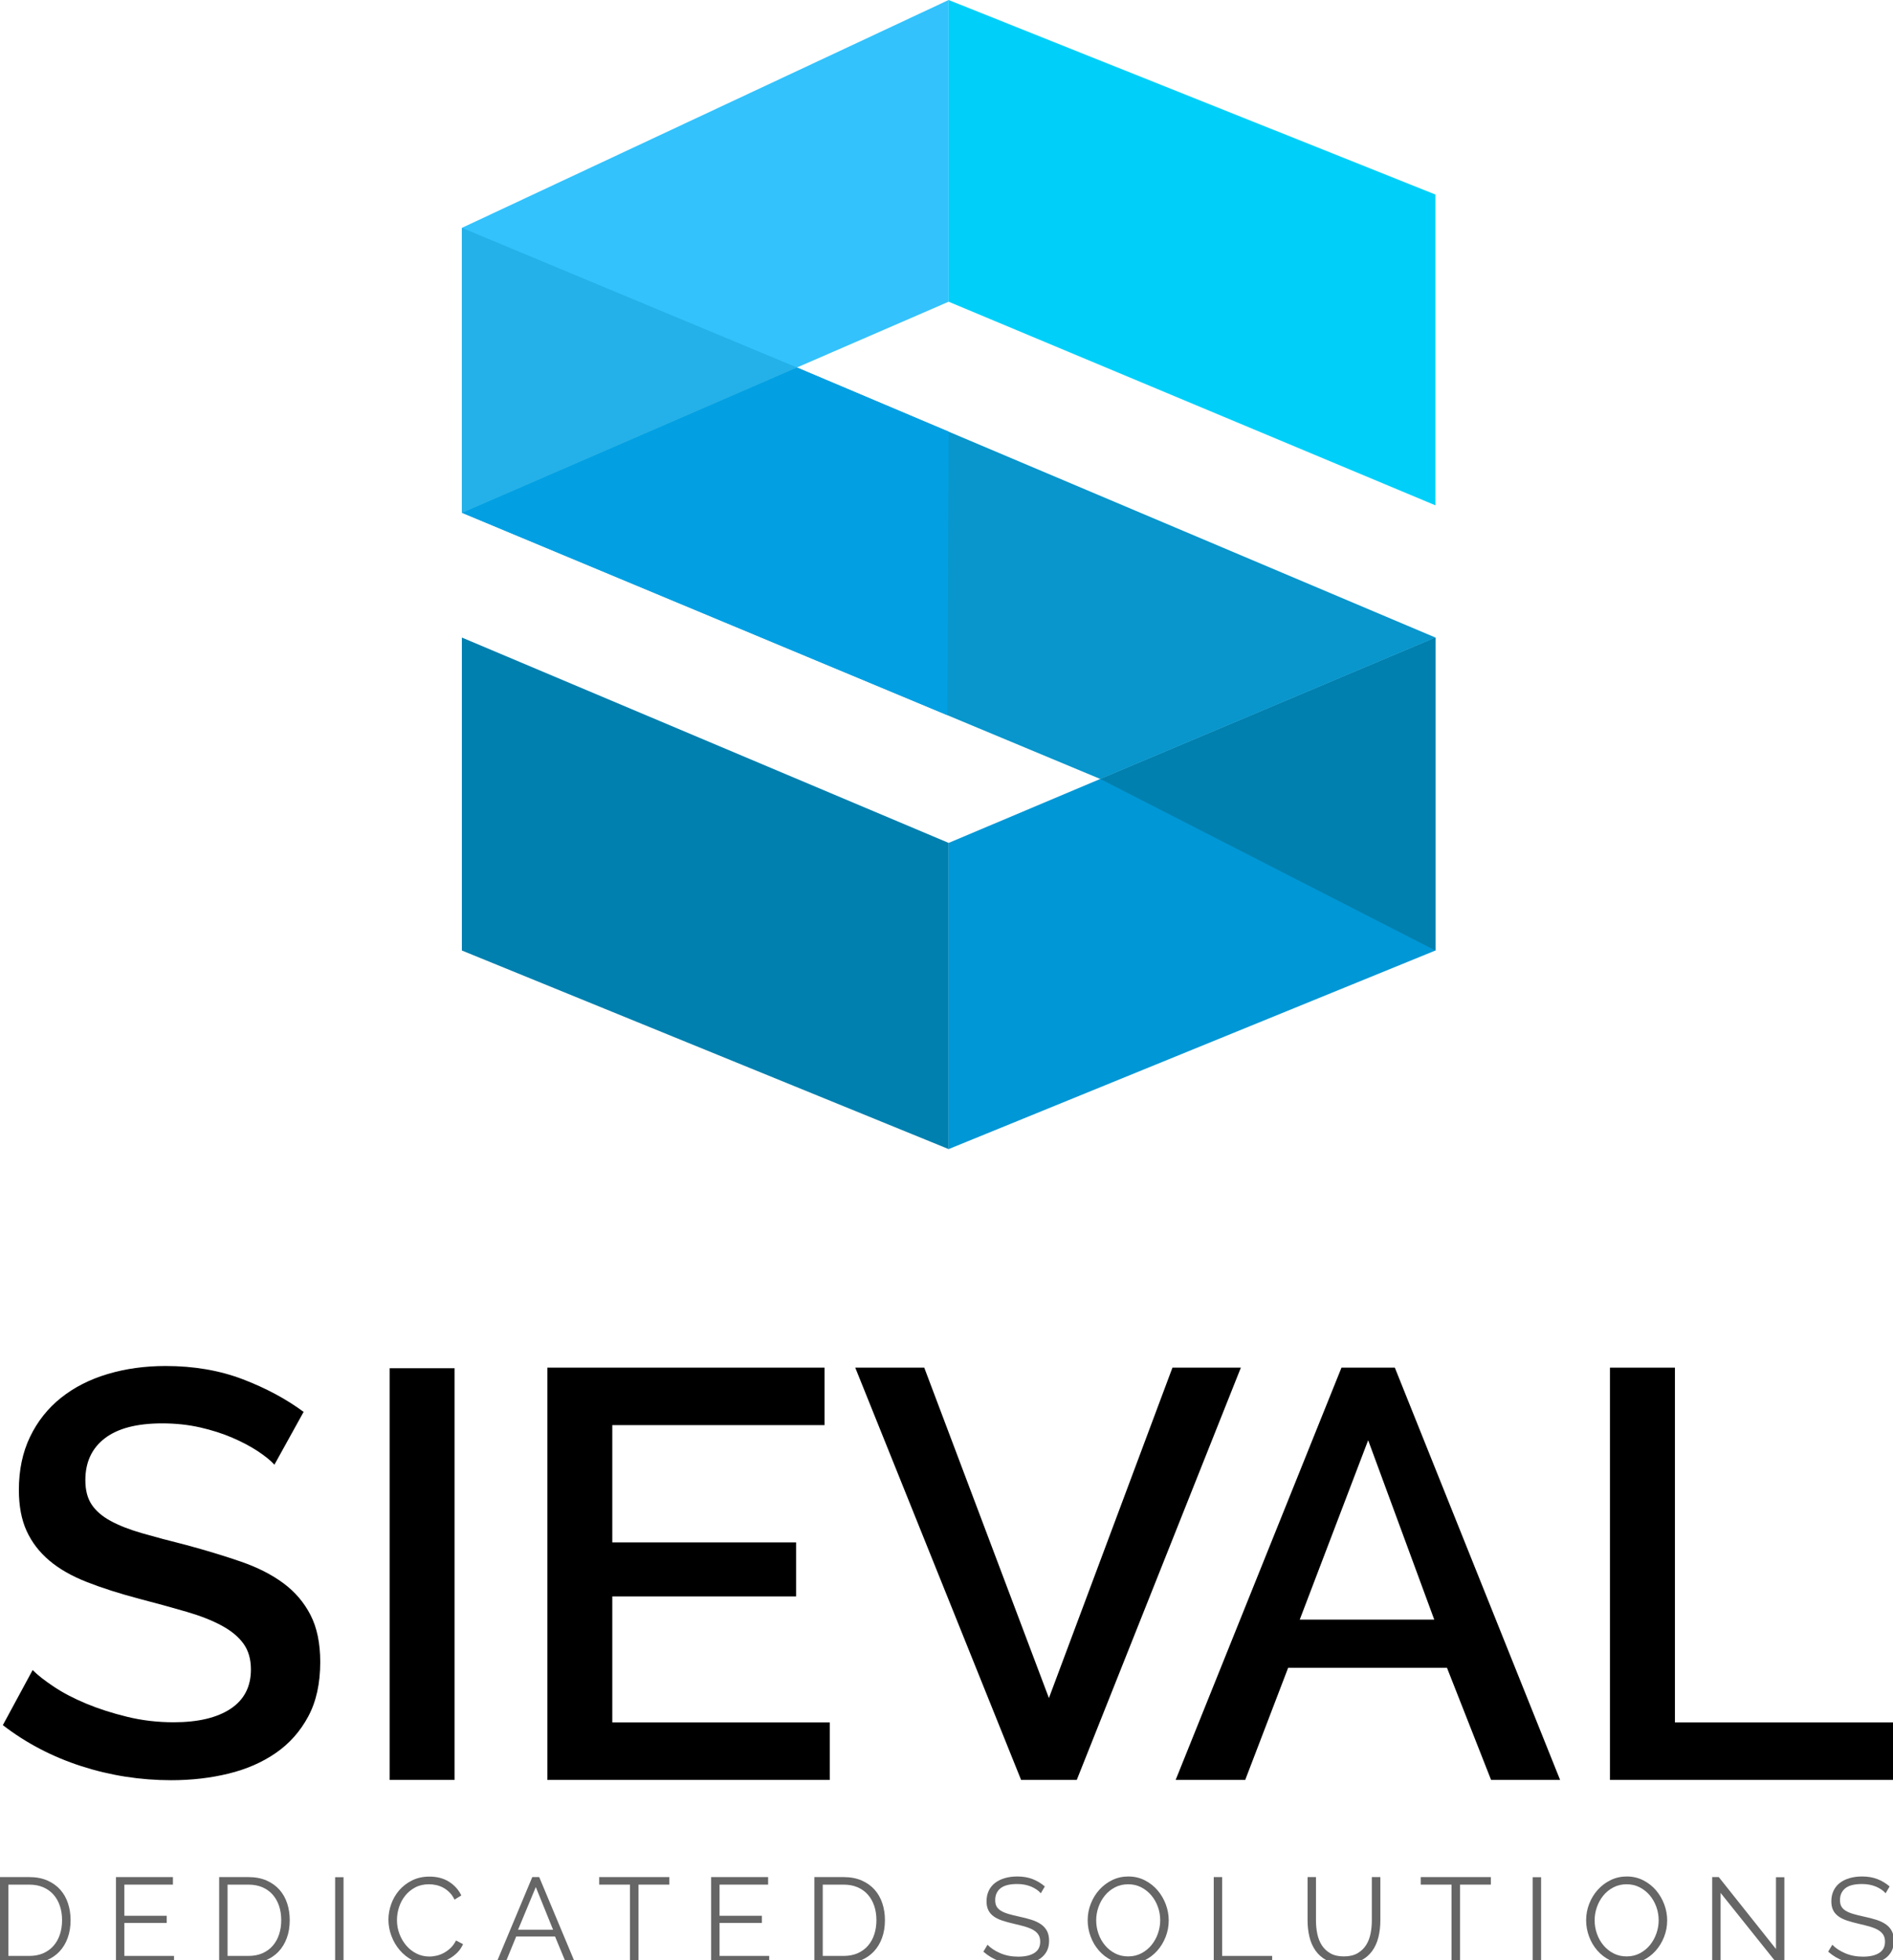 <?xml version="1.0" encoding="utf-8"?>
<!-- Generator: Adobe Illustrator 15.0.0, SVG Export Plug-In . SVG Version: 6.00 Build 0)  -->
<!DOCTYPE svg PUBLIC "-//W3C//DTD SVG 1.1//EN" "http://www.w3.org/Graphics/SVG/1.1/DTD/svg11.dtd">
<svg version="1.1" xmlns="http://www.w3.org/2000/svg" xmlns:xlink="http://www.w3.org/1999/xlink" x="0px" y="0px" width="280px"
	 height="290px" viewBox="0 0 280 290" enable-background="new 0 0 280 290" xml:space="preserve">
<g id="Layer_1">
	<g>
		<g>
			<path d="M40.59,216.69c-0.564-0.622-1.386-1.287-2.459-1.996c-1.072-0.708-2.329-1.373-3.77-1.995
				c-1.44-0.621-3.038-1.129-4.789-1.528c-1.752-0.395-3.614-0.592-5.593-0.592c-3.729,0-6.555,0.734-8.475,2.206
				s-2.88,3.537-2.88,6.196c0,1.471,0.31,2.673,0.932,3.607c0.621,0.933,1.554,1.739,2.796,2.418
				c1.242,0.677,2.798,1.288,4.662,1.824c1.864,0.539,4.037,1.118,6.524,1.741c2.937,0.793,5.636,1.612,8.095,2.461
				c2.456,0.849,4.546,1.91,6.27,3.183c1.724,1.274,3.063,2.843,4.026,4.711c0.958,1.866,1.439,4.188,1.439,6.96
				c0,3.17-0.593,5.856-1.779,8.063c-1.186,2.205-2.783,4.003-4.789,5.389c-2.005,1.387-4.336,2.406-6.991,3.055
				c-2.655,0.65-5.479,0.977-8.473,0.977c-4.576,0-9.015-0.692-13.305-2.08c-4.295-1.387-8.166-3.408-11.611-6.068l4.406-8.148
				c0.734,0.736,1.778,1.557,3.136,2.461c1.356,0.906,2.952,1.74,4.789,2.504c1.834,0.764,3.855,1.414,6.059,1.951
				c2.204,0.539,4.49,0.807,6.863,0.807c3.616,0,6.428-0.663,8.434-1.994c2.003-1.328,3.007-3.268,3.007-5.814
				c0-1.526-0.367-2.8-1.102-3.819s-1.808-1.909-3.22-2.672c-1.412-0.764-3.135-1.444-5.168-2.038
				c-2.035-0.595-4.352-1.231-6.951-1.91c-2.994-0.791-5.606-1.626-7.837-2.505c-2.232-0.875-4.084-1.937-5.553-3.182
				c-1.469-1.244-2.584-2.701-3.347-4.372c-0.762-1.668-1.144-3.691-1.144-6.069c0-2.94,0.551-5.559,1.651-7.849
				c1.103-2.292,2.628-4.216,4.576-5.772c1.951-1.557,4.251-2.73,6.907-3.522c2.654-0.792,5.507-1.188,8.56-1.188
				c4.181,0,7.979,0.649,11.398,1.951c3.417,1.304,6.426,2.916,9.025,4.838L40.59,216.69z"/>
			<path d="M57.631,263.327V202.42h9.606v60.906H57.631z"/>
			<path d="M122.732,254.823v8.504H80.959v-60.993h40.999v8.504H90.566v17.352h27.189v7.99H90.566v18.643H122.732z"/>
			<path d="M136.709,202.334l18.44,48.88l18.271-48.88h10.12l-24.272,60.993h-8.234l-24.53-60.993H136.709z"/>
			<path d="M173.894,263.327l24.529-60.993h7.892l24.445,60.993h-10.208l-6.52-16.58h-23.501l-6.346,16.58H173.894z
				 M202.369,213.071l-10.121,26.545h19.899L202.369,213.071z"/>
			<path d="M238.135,263.327v-60.993h9.606v52.489h32.68v8.504H238.135z"/>
		</g>
		<g>
			<path fill="#666666" d="M0,290.482v-12.781h4.32c1.02,0,1.914,0.168,2.682,0.504c0.768,0.336,1.407,0.792,1.917,1.368
				c0.51,0.576,0.891,1.251,1.143,2.025s0.378,1.6,0.378,2.475c0,0.972-0.144,1.852-0.432,2.637
				c-0.288,0.786-0.696,1.458-1.224,2.017c-0.528,0.558-1.17,0.99-1.926,1.296s-1.602,0.459-2.538,0.459H0z M9.18,284.074
				c0-0.768-0.108-1.473-0.324-2.115c-0.216-0.642-0.531-1.197-0.945-1.665c-0.414-0.468-0.921-0.831-1.521-1.089
				s-1.29-0.387-2.07-0.387H1.242v10.549H4.32c0.792,0,1.491-0.135,2.097-0.405c0.605-0.27,1.113-0.642,1.521-1.117
				c0.408-0.474,0.717-1.032,0.927-1.674C9.075,285.529,9.18,284.83,9.18,284.074z"/>
			<path fill="#666666" d="M25.74,289.366v1.116h-8.586v-12.781h8.424v1.116h-7.182v4.608h6.264v1.062h-6.264v4.878H25.74z"/>
			<path fill="#666666" d="M32.417,290.482v-12.781h4.32c1.02,0,1.914,0.168,2.682,0.504c0.768,0.336,1.407,0.792,1.917,1.368
				c0.51,0.576,0.891,1.251,1.143,2.025s0.378,1.6,0.378,2.475c0,0.972-0.144,1.852-0.432,2.637
				c-0.288,0.786-0.696,1.458-1.224,2.017c-0.528,0.558-1.17,0.99-1.926,1.296s-1.602,0.459-2.538,0.459H32.417z M41.597,284.074
				c0-0.768-0.108-1.473-0.324-2.115c-0.216-0.642-0.531-1.197-0.945-1.665c-0.414-0.468-0.921-0.831-1.521-1.089
				s-1.29-0.387-2.07-0.387h-3.078v10.549h3.078c0.792,0,1.491-0.135,2.097-0.405c0.605-0.27,1.113-0.642,1.521-1.117
				c0.408-0.474,0.717-1.032,0.927-1.674C41.492,285.529,41.597,284.83,41.597,284.074z"/>
			<path fill="#666666" d="M49.571,290.482v-12.763h1.242v12.763H49.571z"/>
			<path fill="#666666" d="M57.455,284.002c0-0.768,0.135-1.533,0.405-2.295s0.663-1.443,1.179-2.043
				c0.516-0.6,1.152-1.089,1.908-1.467c0.756-0.378,1.614-0.567,2.574-0.567c1.14,0,2.112,0.258,2.916,0.774
				c0.804,0.516,1.404,1.188,1.8,2.016l-1.008,0.612c-0.204-0.42-0.45-0.774-0.738-1.062c-0.288-0.288-0.6-0.522-0.936-0.702
				c-0.336-0.18-0.684-0.309-1.044-0.387c-0.36-0.078-0.714-0.117-1.062-0.117c-0.768,0-1.446,0.156-2.034,0.468
				s-1.083,0.72-1.485,1.224c-0.402,0.504-0.705,1.071-0.909,1.701c-0.204,0.631-0.306,1.27-0.306,1.917
				c0,0.708,0.123,1.386,0.369,2.034s0.582,1.221,1.008,1.719c0.426,0.499,0.93,0.895,1.512,1.188s1.215,0.441,1.899,0.441
				c0.36,0,0.729-0.045,1.107-0.135c0.378-0.09,0.744-0.234,1.098-0.432c0.354-0.198,0.681-0.444,0.981-0.738
				c0.3-0.294,0.552-0.651,0.756-1.071l1.044,0.54c-0.205,0.48-0.492,0.903-0.864,1.27c-0.372,0.366-0.786,0.675-1.242,0.927
				c-0.457,0.252-0.939,0.444-1.449,0.576c-0.51,0.132-1.011,0.198-1.503,0.198c-0.876,0-1.68-0.192-2.412-0.576
				c-0.732-0.384-1.362-0.885-1.89-1.503c-0.528-0.618-0.939-1.32-1.233-2.106C57.602,285.619,57.455,284.818,57.455,284.002z"/>
			<path fill="#666666" d="M73.385,290.482l5.346-12.781h1.026l5.346,12.781h-1.35l-1.656-3.997h-5.742l-1.638,3.997H73.385z
				 M79.253,279.177l-2.628,6.319h5.184L79.253,279.177z"/>
			<path fill="#666666" d="M98.999,278.817h-4.554v11.665h-1.26v-11.665H88.63v-1.116h10.368V278.817z"/>
			<path fill="#666666" d="M113.776,289.366v1.116h-8.586v-12.781h8.424v1.116h-7.182v4.608h6.264v1.062h-6.264v4.878H113.776z"/>
			<path fill="#666666" d="M120.454,290.482v-12.781h4.32c1.02,0,1.914,0.168,2.682,0.504c0.768,0.336,1.407,0.792,1.917,1.368
				c0.51,0.576,0.891,1.251,1.143,2.025s0.378,1.6,0.378,2.475c0,0.972-0.144,1.852-0.432,2.637
				c-0.288,0.786-0.696,1.458-1.224,2.017c-0.528,0.558-1.17,0.99-1.926,1.296s-1.602,0.459-2.538,0.459H120.454z M129.634,284.074
				c0-0.768-0.108-1.473-0.324-2.115c-0.216-0.642-0.531-1.197-0.945-1.665c-0.414-0.468-0.921-0.831-1.521-1.089
				s-1.29-0.387-2.07-0.387h-3.078v10.549h3.078c0.792,0,1.491-0.135,2.097-0.405c0.605-0.27,1.113-0.642,1.521-1.117
				c0.408-0.474,0.717-1.032,0.927-1.674C129.529,285.529,129.634,284.83,129.634,284.074z"/>
			<path fill="#666666" d="M153.952,280.095c-0.36-0.408-0.843-0.738-1.449-0.99s-1.287-0.378-2.043-0.378
				c-1.14,0-1.968,0.213-2.484,0.639c-0.516,0.426-0.774,1.005-0.774,1.737c0,0.384,0.069,0.699,0.207,0.945
				c0.138,0.247,0.354,0.459,0.648,0.64s0.666,0.336,1.116,0.468c0.45,0.132,0.981,0.264,1.593,0.396
				c0.684,0.144,1.296,0.303,1.836,0.477c0.54,0.174,1.002,0.396,1.386,0.666c0.384,0.27,0.678,0.6,0.882,0.99
				s0.306,0.873,0.306,1.449c0,0.589-0.114,1.099-0.342,1.531c-0.228,0.432-0.546,0.792-0.954,1.08
				c-0.408,0.288-0.895,0.501-1.458,0.639c-0.564,0.138-1.176,0.207-1.836,0.207c-2.004,0-3.714-0.618-5.13-1.854l0.612-1.026
				c0.468,0.493,1.098,0.91,1.89,1.251s1.674,0.513,2.646,0.513c1.02,0,1.818-0.183,2.394-0.549
				c0.576-0.366,0.864-0.921,0.864-1.666c0-0.396-0.081-0.729-0.243-0.999s-0.405-0.504-0.729-0.702
				c-0.324-0.198-0.729-0.369-1.215-0.513c-0.486-0.144-1.047-0.288-1.683-0.432c-0.672-0.156-1.26-0.318-1.764-0.486
				s-0.927-0.378-1.269-0.63c-0.342-0.252-0.6-0.555-0.774-0.909c-0.174-0.354-0.261-0.79-0.261-1.306
				c0-0.587,0.111-1.113,0.333-1.575c0.222-0.462,0.534-0.846,0.936-1.152c0.402-0.306,0.882-0.54,1.44-0.702
				s1.173-0.243,1.845-0.243c0.84,0,1.593,0.129,2.259,0.387c0.666,0.258,1.269,0.621,1.809,1.089L153.952,280.095z"/>
			<path fill="#666666" d="M166.876,290.572c-0.888,0-1.701-0.183-2.439-0.549c-0.738-0.366-1.371-0.852-1.899-1.458
				c-0.528-0.606-0.936-1.299-1.224-2.08c-0.288-0.78-0.432-1.578-0.432-2.394c0-0.852,0.153-1.668,0.459-2.448
				c0.306-0.78,0.729-1.47,1.269-2.07c0.54-0.6,1.176-1.077,1.908-1.431s1.524-0.531,2.376-0.531c0.888,0,1.701,0.189,2.439,0.567
				c0.738,0.378,1.368,0.873,1.89,1.485c0.522,0.612,0.927,1.305,1.215,2.079c0.288,0.774,0.432,1.563,0.432,2.367
				c0,0.852-0.153,1.668-0.459,2.448c-0.306,0.78-0.726,1.467-1.26,2.062c-0.534,0.594-1.167,1.068-1.899,1.422
				C168.52,290.396,167.728,290.572,166.876,290.572z M162.142,284.092c0,0.696,0.114,1.365,0.342,2.007
				c0.228,0.642,0.552,1.212,0.972,1.71c0.42,0.498,0.918,0.894,1.494,1.188s1.218,0.441,1.926,0.441
				c0.72,0,1.374-0.156,1.962-0.468c0.588-0.312,1.086-0.72,1.494-1.224c0.408-0.504,0.723-1.074,0.945-1.71
				c0.222-0.636,0.333-1.284,0.333-1.944c0-0.696-0.117-1.365-0.351-2.007c-0.234-0.642-0.561-1.209-0.981-1.701
				c-0.42-0.492-0.918-0.885-1.494-1.179c-0.576-0.294-1.212-0.441-1.908-0.441c-0.72,0-1.375,0.153-1.962,0.459
				c-0.588,0.306-1.086,0.711-1.494,1.215c-0.408,0.504-0.723,1.074-0.945,1.71C162.252,282.784,162.142,283.432,162.142,284.092z"
				/>
			<path fill="#666666" d="M179.53,290.482v-12.781h1.242v11.665h7.398v1.116H179.53z"/>
			<path fill="#666666" d="M198.772,289.438c0.804,0,1.473-0.153,2.007-0.459c0.534-0.306,0.96-0.708,1.278-1.206
				c0.318-0.499,0.54-1.065,0.666-1.702c0.126-0.636,0.189-1.278,0.189-1.926v-6.444h1.26v6.444c0,0.864-0.096,1.683-0.288,2.457
				s-0.501,1.456-0.927,2.043c-0.426,0.588-0.981,1.056-1.665,1.404c-0.684,0.348-1.519,0.522-2.502,0.522
				c-1.021,0-1.872-0.183-2.556-0.549c-0.684-0.366-1.236-0.849-1.656-1.449c-0.42-0.6-0.72-1.284-0.9-2.052
				c-0.18-0.768-0.27-1.56-0.27-2.376v-6.444h1.242v6.444c0,0.672,0.066,1.326,0.198,1.962c0.132,0.636,0.357,1.2,0.675,1.692
				c0.318,0.493,0.741,0.889,1.269,1.188C197.32,289.289,197.98,289.438,198.772,289.438z"/>
			<path fill="#666666" d="M220.516,278.817h-4.554v11.665h-1.26v-11.665h-4.554v-1.116h10.368V278.817z"/>
			<path fill="#666666" d="M226.708,290.482v-12.763h1.242v12.763H226.708z"/>
			<path fill="#666666" d="M240.604,290.572c-0.888,0-1.701-0.183-2.439-0.549c-0.738-0.366-1.371-0.852-1.899-1.458
				c-0.528-0.606-0.936-1.299-1.224-2.08c-0.288-0.78-0.432-1.578-0.432-2.394c0-0.852,0.153-1.668,0.459-2.448
				c0.306-0.78,0.729-1.47,1.269-2.07c0.54-0.6,1.176-1.077,1.908-1.431s1.524-0.531,2.376-0.531c0.888,0,1.701,0.189,2.439,0.567
				c0.738,0.378,1.368,0.873,1.89,1.485c0.522,0.612,0.927,1.305,1.215,2.079c0.288,0.774,0.432,1.563,0.432,2.367
				c0,0.852-0.153,1.668-0.459,2.448c-0.306,0.78-0.726,1.467-1.26,2.062c-0.534,0.594-1.167,1.068-1.899,1.422
				C242.248,290.396,241.456,290.572,240.604,290.572z M235.87,284.092c0,0.696,0.114,1.365,0.342,2.007
				c0.228,0.642,0.552,1.212,0.972,1.71c0.42,0.498,0.918,0.894,1.494,1.188s1.218,0.441,1.926,0.441
				c0.72,0,1.374-0.156,1.962-0.468c0.588-0.312,1.086-0.72,1.494-1.224c0.408-0.504,0.723-1.074,0.945-1.71
				c0.222-0.636,0.333-1.284,0.333-1.944c0-0.696-0.117-1.365-0.351-2.007c-0.234-0.642-0.561-1.209-0.981-1.701
				c-0.42-0.492-0.918-0.885-1.494-1.179c-0.576-0.294-1.212-0.441-1.908-0.441c-0.72,0-1.375,0.153-1.962,0.459
				c-0.588,0.306-1.086,0.711-1.494,1.215c-0.408,0.504-0.723,1.074-0.945,1.71C235.98,282.784,235.87,283.432,235.87,284.092z"/>
			<path fill="#666666" d="M254.5,280.042v10.441h-1.242v-12.781h0.972l8.46,10.639v-10.621h1.242v12.763h-1.08L254.5,280.042z"/>
			<path fill="#666666" d="M278.908,280.095c-0.36-0.408-0.843-0.738-1.449-0.99s-1.287-0.378-2.043-0.378
				c-1.14,0-1.968,0.213-2.484,0.639c-0.516,0.426-0.774,1.005-0.774,1.737c0,0.384,0.069,0.699,0.207,0.945
				c0.138,0.247,0.354,0.459,0.648,0.64s0.666,0.336,1.116,0.468c0.45,0.132,0.981,0.264,1.593,0.396
				c0.684,0.144,1.296,0.303,1.836,0.477c0.54,0.174,1.002,0.396,1.386,0.666c0.384,0.27,0.678,0.6,0.882,0.99
				s0.306,0.873,0.306,1.449c0,0.589-0.114,1.099-0.342,1.531c-0.228,0.432-0.546,0.792-0.954,1.08
				c-0.408,0.288-0.895,0.501-1.458,0.639c-0.564,0.138-1.176,0.207-1.836,0.207c-2.004,0-3.714-0.618-5.13-1.854l0.612-1.026
				c0.468,0.493,1.098,0.91,1.89,1.251s1.674,0.513,2.646,0.513c1.02,0,1.818-0.183,2.394-0.549
				c0.576-0.366,0.864-0.921,0.864-1.666c0-0.396-0.081-0.729-0.243-0.999s-0.405-0.504-0.729-0.702
				c-0.324-0.198-0.729-0.369-1.215-0.513c-0.486-0.144-1.047-0.288-1.683-0.432c-0.672-0.156-1.26-0.318-1.764-0.486
				s-0.927-0.378-1.269-0.63c-0.342-0.252-0.6-0.555-0.774-0.909c-0.174-0.354-0.261-0.79-0.261-1.306
				c0-0.587,0.111-1.113,0.333-1.575c0.222-0.462,0.534-0.846,0.936-1.152c0.402-0.306,0.882-0.54,1.44-0.702
				s1.173-0.243,1.845-0.243c0.84,0,1.593,0.129,2.259,0.387c0.666,0.258,1.269,0.621,1.809,1.089L278.908,280.095z"/>
		</g>
	</g>
	<polygon fill="#0080AF" points="68.316,140.621 140.316,170 140.316,124.702 68.316,94.319 	"/>
	<line fill="#005B95" x1="117.97" y1="12.325" x2="68.316" y2="33.713"/>
	<path fill="#005B95" d="M76.592,73.41"/>
	<polygon fill="#0097D6" points="140.316,124.703 212.316,94.319 212.316,140.622 140.316,170 	"/>
	<polygon fill="#0896CC" points="68.316,75.853 162.74,115.24 212.316,94.319 117.871,54.369 	"/>
	<polygon fill="#33C2FC" points="68.316,33.713 140.316,0 140.316,44.637 68.316,75.853 	"/>
	<polygon fill="#00D0F9" points="140.316,44.637 212.316,74.76 212.316,28.777 140.316,0 	"/>
	<polygon fill="#24B0E8" points="68.316,75.853 117.871,54.369 68.316,33.713 	"/>
	<polygon fill="#0080AF" points="212.316,94.319 162.74,115.24 212.316,140.622 	"/>
	<polygon fill="#02A0E3" points="68.334,75.86 140.117,105.791 140.316,63.863 117.871,54.369 	"/>
</g>
<g id="Layer_2">
</g>
<g id="Layer_3">
</g>
<g id="Layer_4">
</g>
</svg>
